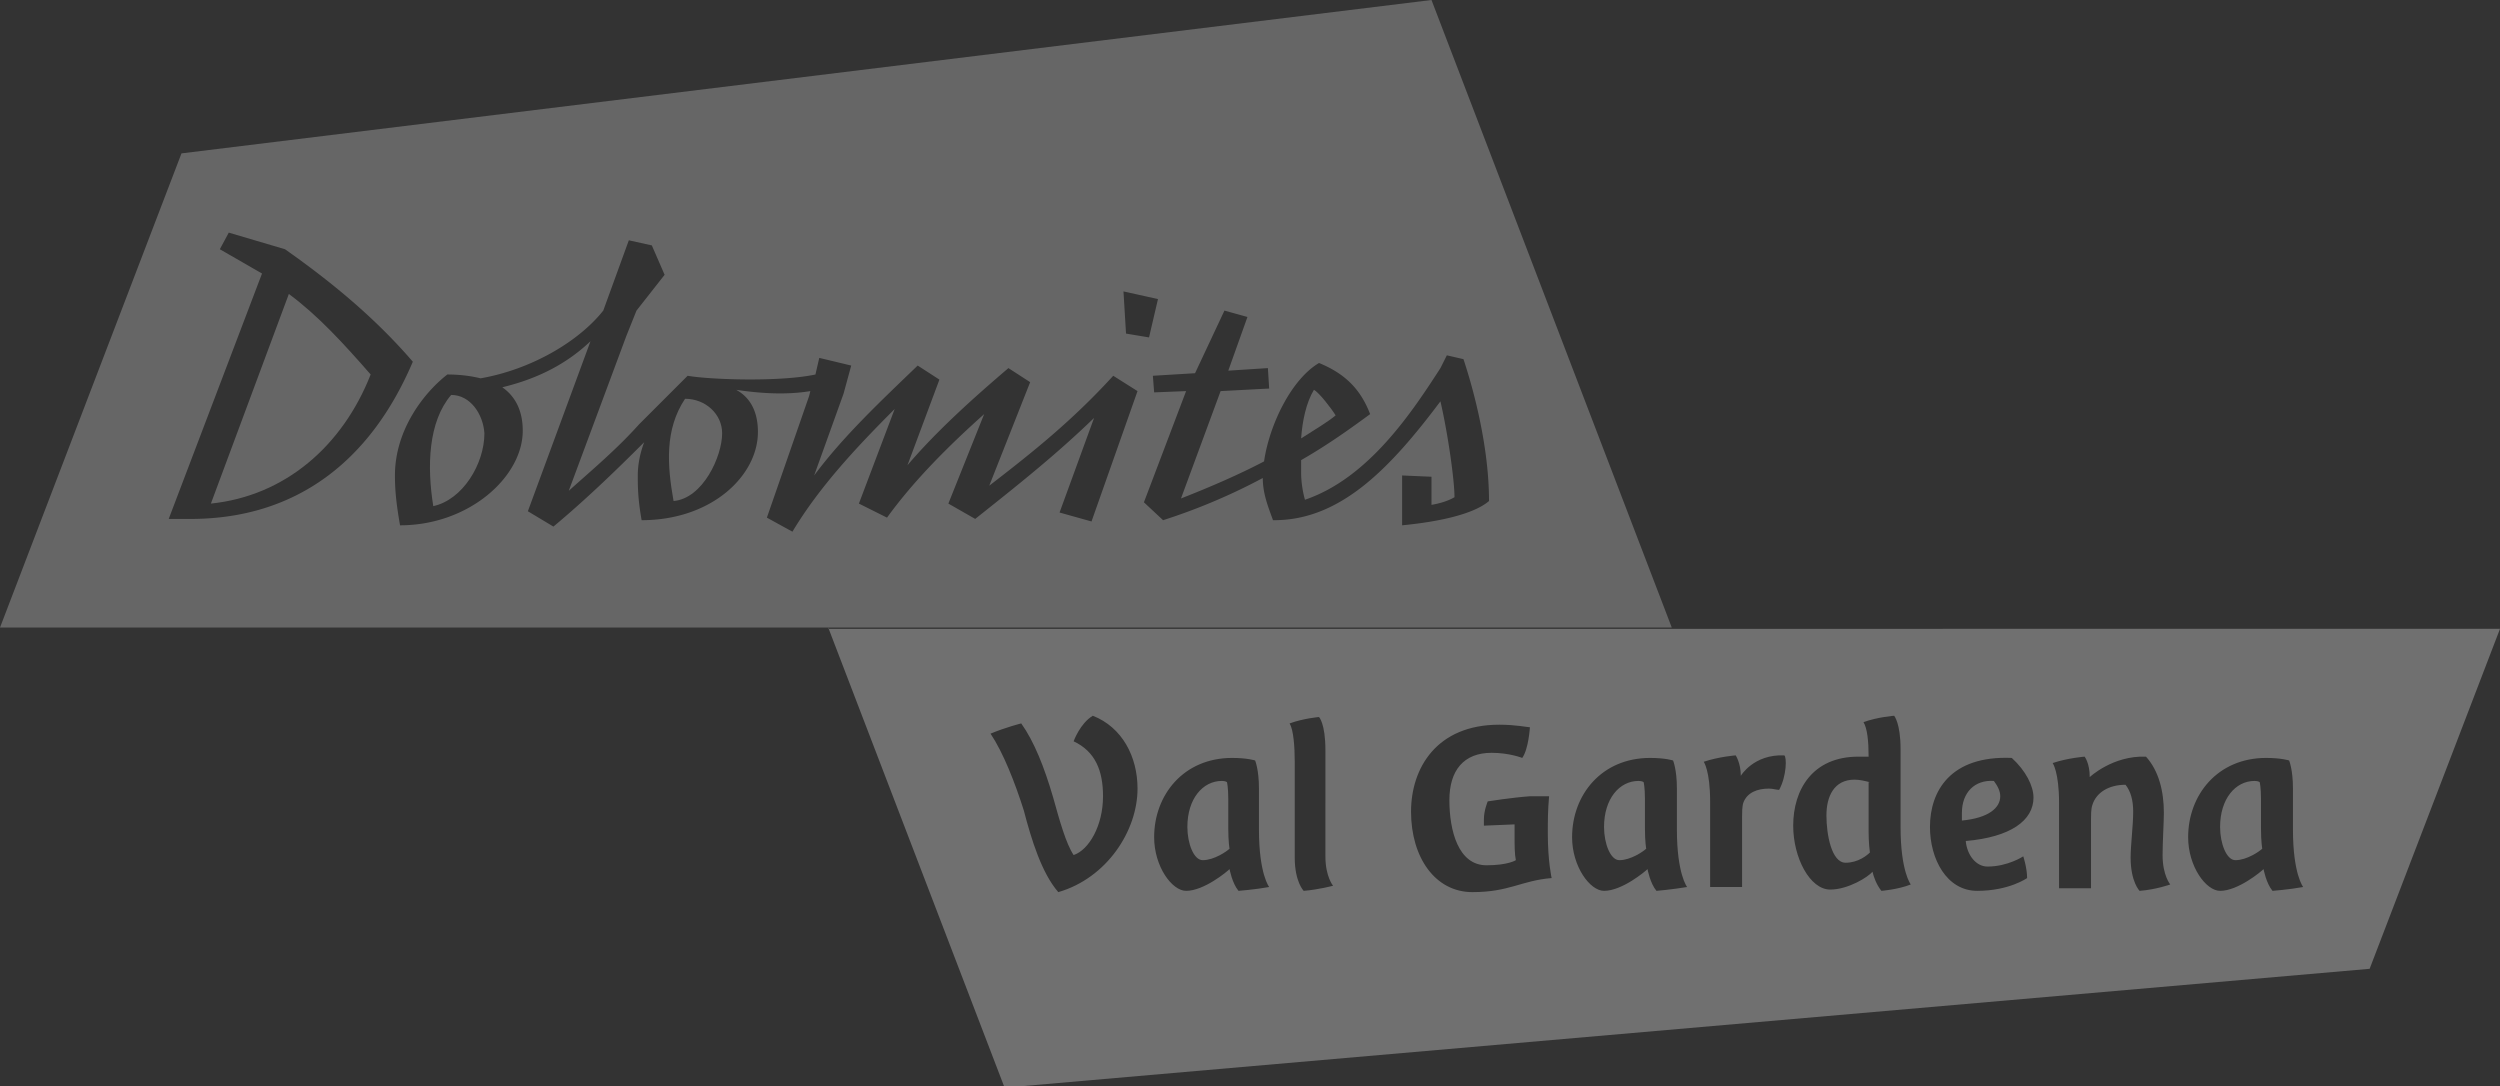 <svg id="Ebene_1" xmlns="http://www.w3.org/2000/svg" viewBox="0 0 195.6 85"><rect x="0" y="0" width="195.6" height="85" fill="#333333" stroke="none"/><style>.st1{fill:#fff}</style><g opacity=".3"><path class="st1" d="M64.8 49.1l13.8 36 106.8-9.3 10.2-26.6H64.8zm18 20.7c-1.3-1.5-2.1-4.1-2.7-6.4-.7-2.2-1.6-4.5-2.6-6 1.2-.5 2.4-.8 2.4-.8 1 1.4 1.8 3.4 2.5 5.8.5 1.8 1 3.6 1.6 4.5 1.2-.4 2.3-2.3 2.3-4.6 0-2-.6-3.5-2.3-4.3 0 0 .5-1.4 1.5-2 2.3.9 3.5 3.2 3.5 5.7 0 3.3-2.4 7-6.2 8.1zm14.1-.1c-.5-.6-.7-1.7-.7-1.7-.2.2-2 1.7-3.4 1.7-1.1 0-2.5-1.9-2.5-4.2 0-3.3 2.3-6.2 6.1-6.2 1.2 0 1.8.2 1.8.2s.3.7.3 2.2v3.2c0 3.5.8 4.5.8 4.5-1.1.2-2.4.3-2.4.3zm5.1 0s-.7-.7-.7-2.6v-7.5c0-1.2-.1-2.5-.4-3 1.1-.4 2.3-.5 2.3-.5s.5.5.5 2.6V67c0 1.6.6 2.3.6 2.3s-1.1.3-2.3.4zm13.2.1c-2.9 0-4.8-2.7-4.8-6.3 0-3.4 2-6.8 6.9-6.8 1.3 0 2.2.2 2.4.2 0 0-.1 1.7-.6 2.4 0 0-1-.4-2.4-.4-2.2 0-3.3 1.4-3.3 3.7 0 2.4.7 5.1 2.9 5.1 1.7 0 2.3-.4 2.3-.4-.1-.5-.1-1.1-.1-2v-.8l-2.4.1v-.5c0-.7.3-1.4.3-1.4s1.9-.3 3.3-.4h1.5c-.1 1.1-.1 2-.1 2.9 0 2.2.3 3.5.3 3.5-2.4.2-3.3 1.1-6.2 1.1zm14.4-.1c-.5-.6-.7-1.7-.7-1.7-.2.2-2 1.7-3.4 1.7-1.1 0-2.5-1.9-2.5-4.2 0-3.3 2.3-6.2 6.1-6.2 1.2 0 1.8.2 1.8.2s.3.7.3 2.2v3.2c0 3.5.8 4.5.8 4.5-1.2.2-2.4.3-2.4.3zm9.6-7.9c-.2 0-.5-.1-.8-.1-.9 0-1.7.3-2 1.1-.1.3-.1.8-.1 1.1v5.5h-2.5v-6.7c0-2.4-.5-3.1-.5-3.1 1.2-.4 2.5-.5 2.5-.5s.4.6.4 1.6c0 0 1-1.7 3.4-1.6.2.1.2 1.6-.4 2.7zm8 7.9c-.4-.5-.6-1.1-.7-1.5-.3.4-1.9 1.4-3.3 1.4-1.6 0-2.9-2.5-2.9-5 0-2.8 1.5-5.4 5.1-5.4h.8c0-1.2-.1-2.2-.4-2.7 1.1-.4 2.4-.5 2.4-.5s.5.6.5 2.6v6.1c0 3.5.8 4.5.8 4.5-1 .4-2.3.5-2.3.5zm8.3-1.9c1.6 0 2.8-.8 2.8-.8s.3.9.3 1.7c0 0-1.4 1-3.9 1-2.4 0-3.7-2.5-3.7-5 0-2.8 1.6-5.6 6.4-5.4 1.1 1 1.7 2.2 1.7 3.1 0 1.8-1.8 3.1-5.3 3.4.1 1.1.8 2 1.7 2zm11.9 1.9s-.7-.7-.7-2.6c0-1 .2-2.5.2-3.6 0-.9-.2-1.6-.6-2.1-1.3 0-2.3.6-2.6 1.6-.1.3-.1.8-.1 1.1v5.4h-2.5v-6.7c0-2.4-.5-3.1-.5-3.1 1.2-.4 2.5-.5 2.5-.5s.4.5.4 1.6c0 0 1.8-1.7 4.4-1.6 1 1.1 1.4 2.7 1.4 4.4 0 .7-.1 2.3-.1 3.3 0 1.6.6 2.3.6 2.3s-1.1.4-2.4.5zm10.4 0c-.5-.6-.7-1.7-.7-1.7-.2.2-2 1.7-3.4 1.7-1.1 0-2.5-1.9-2.5-4.2 0-3.3 2.3-6.2 6.1-6.2 1.2 0 1.8.2 1.8.2s.3.7.3 2.2v3.2c0 3.5.8 4.5.8 4.5-1.1.2-2.4.3-2.4.3z"/><path class="st1" d="M146.3 61.2c-.4-.1-.8-.2-1.2-.2-1.6 0-2.2 1.3-2.2 2.8 0 1.5.4 3.7 1.5 3.7 1 0 1.7-.6 1.9-.8-.1-.7-.1-1.6-.1-1.6v-3.9zM153.5 63.6v.6c2.1-.2 3-1 3-1.9 0-.4-.2-.8-.5-1.2-1.5-.1-2.5.9-2.5 2.5zM96.1 62.5c0-.9-.1-1.3-.1-1.3s-.1-.1-.4-.1c-1.5 0-2.7 1.4-2.7 3.6 0 1.3.5 2.6 1.2 2.6.9 0 1.9-.7 2.1-.9 0 0-.1-.5-.1-1.6v-2.3zM176.9 62.5c0-.9-.1-1.3-.1-1.3s-.1-.1-.4-.1c-1.5 0-2.7 1.4-2.7 3.6 0 1.3.5 2.6 1.2 2.6.9 0 1.9-.7 2.1-.9 0 0-.1-.5-.1-1.6v-2.3zM128.7 62.5c0-.9-.1-1.3-.1-1.3s-.1-.1-.4-.1c-1.5 0-2.7 1.4-2.7 3.6 0 1.3.5 2.6 1.2 2.6.9 0 1.9-.7 2.1-.9 0 0-.1-.5-.1-1.6v-2.3z"/></g><g opacity=".25"><path class="st1" d="M53.6 31.2c-1.6 2.4-1.4 5.2-.9 8 2.3-.2 3.8-3.5 3.8-5.3 0-1.5-1.3-2.7-2.9-2.7zM22.6 23l-6.1 16.4c5.8-.6 10.3-4.5 12.5-10.1-2.1-2.4-4.1-4.6-6.4-6.3zM35.3 30.9c-1.8 2.1-1.9 5.6-1.4 8.7 2.3-.5 4-3.3 4-5.7-.1-1.5-1.1-3-2.6-3z"/><path class="st1" d="M112 0L14.2 12 0 49.1h130.8L112 0zM90.6 23.4l-.7 3-1.8-.3-.2-3.3 2.7.6zM15.2 40.6h-2l7.3-19.2-3.3-1.9.7-1.3 4.4 1.3c3.4 2.4 6.9 5.2 10 8.8-3.4 8-9.3 12.2-17.1 12.3zm70.2.2l-2.5-.7 2.7-7.4c-3 2.9-5.9 5.2-9.3 7.9l-2.1-1.2 2.8-7c-2.8 2.5-5.5 5.2-7.6 8.1l-2.2-1.1L70 32c-3 3-5.9 6.1-8 9.6l-2-1.1 3.3-9.5.1-.4c-1.8.3-3.8.2-5.8-.1 1.1.6 1.7 1.7 1.7 3.3 0 3.4-3.6 6.9-9.1 6.9-.3-1.7-.3-2.7-.3-3.5 0-.9.2-1.8.5-2.6l-.1.1c-2.3 2.3-4.6 4.5-7 6.5l-2-1.2 4.9-13.3c-1.8 1.7-4 2.9-6.9 3.6 1 .7 1.6 1.8 1.6 3.4 0 3.6-4.2 7.4-9.6 7.4-.3-1.7-.4-2.8-.4-3.9 0-3.6 2.3-6.5 4.1-7.9.9 0 1.8.1 2.6.3 4-.7 7.7-2.9 9.6-5.3l1.6-4.4.4-1.1 1.8.4 1 2.3-2.2 2.8-.8 2-4.5 12.1c1.9-1.7 3.8-3.3 5.5-5.2l3.8-3.8c1.7.3 7.2.5 10-.1l.3-1.3 2.5.6-.6 2.2-2.3 6.4c2.3-3.1 5.3-5.9 8.1-8.6l1.7 1.1-2.5 6.7c2.3-2.7 5.2-5.3 7.9-7.6l1.7 1.1-3.2 8.1c3.5-2.7 6.5-5.1 9.7-8.6l1.9 1.2-3.6 10.2zm28.4-1.9c0-1.3-.5-4.9-1.1-7.5-3.9 5.2-7.8 9.3-13 9.3h-.1c-.4-1.1-.8-2.1-.8-3.3a46.9 46.9 0 0 1-7.8 3.3l-1.5-1.4 3.3-8.7-2.5.1-.1-1.3 3.3-.2 2.3-4.9 1.8.5-1.5 4.2 3.1-.2.1 1.6-3.8.2-3.1 8.4c2.3-.9 4.6-1.9 6.5-2.9.4-2.8 2.1-6.4 4.3-7.7 2.2.9 3.3 2.2 4 4-1.5 1.1-3.3 2.4-5.4 3.6v1c0 .6.1 1.4.3 2.1 5-1.7 8.4-6.9 10.6-10.3l.5-1 1.3.3c.4 1.2 2 6.2 2 11.1-1.4 1.2-4.7 1.7-6.8 1.9v-3.9l2.3.1v2.2c.6-.1 1.3-.3 1.8-.6z"/><path class="st1" d="M102.8 30.5c-.6 1-.9 2.4-1 3.8 1.1-.7 2.1-1.3 2.7-1.8-.3-.5-1.3-1.8-1.7-2z"/></g></svg>
